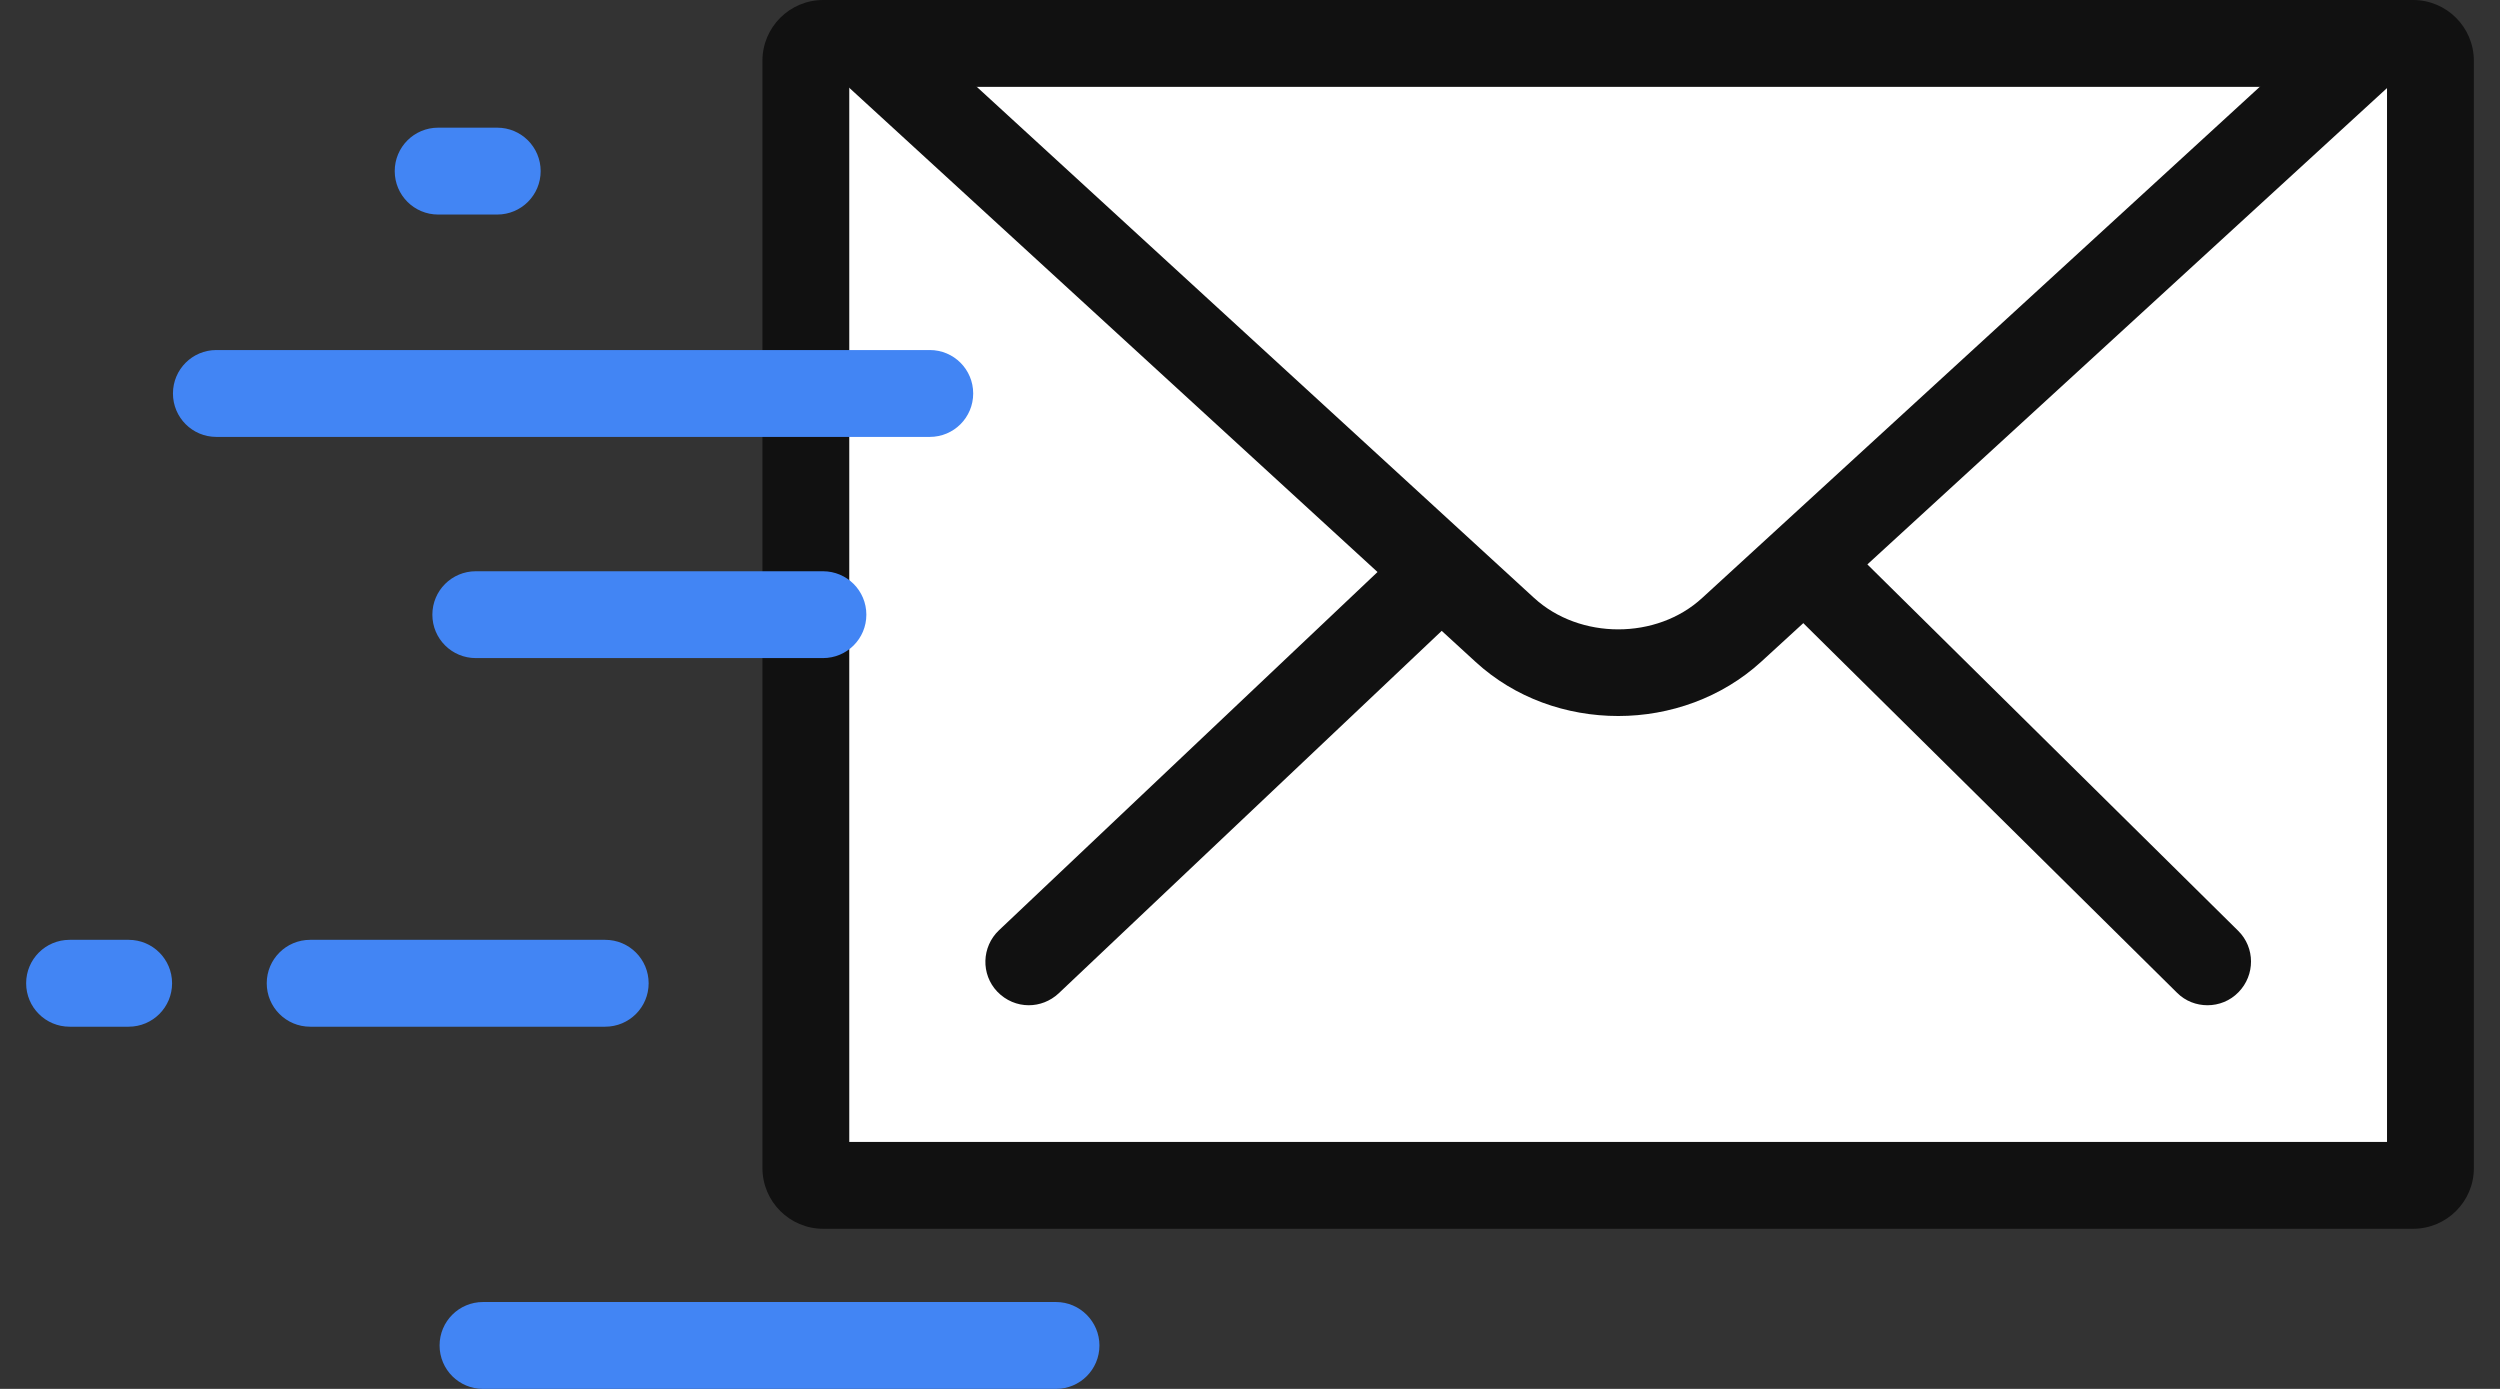 <svg width="72" height="40" viewBox="0 0 72 40" fill="none" xmlns="http://www.w3.org/2000/svg">
<rect x="0" y="0" width="72" height="40" fill="#333333" stroke="none"/>
<g clip-path="url(#clip0_5_216)">
<path d="M69.496 34.138H23.709C23.434 34.138 23.209 33.913 23.209 33.638V1.751C23.209 1.476 23.434 1.251 23.709 1.251H69.496C69.771 1.251 69.996 1.476 69.996 1.751V33.646C69.996 33.913 69.771 34.138 69.496 34.138Z" fill="white"/>
<path d="M69.496 35.389H23.709C22.742 35.389 21.958 34.605 21.958 33.638V1.751C21.958 0.784 22.742 0 23.709 0H69.496C70.463 0 71.247 0.784 71.247 1.751V33.646C71.247 34.605 70.463 35.389 69.496 35.389ZM24.459 32.887H68.746V2.502H24.459V32.887Z" fill="#111111"/>
<path d="M46.607 20.621C45.114 20.621 43.63 20.104 42.496 19.062L24.384 2.46L26.077 0.617L44.18 17.219C45.498 18.428 47.716 18.428 49.025 17.219L67.136 0.617L68.829 2.46L50.718 19.062C49.584 20.096 48.091 20.621 46.607 20.621Z" fill="#111111"/>
<path d="M29.629 28.951C29.296 28.951 28.971 28.818 28.721 28.559C28.245 28.059 28.27 27.267 28.77 26.792L40.569 15.626C41.07 15.151 41.862 15.176 42.337 15.677C42.813 16.177 42.788 16.969 42.287 17.444L30.488 28.61C30.246 28.835 29.938 28.951 29.629 28.951Z" fill="#111111"/>
<path d="M63.576 28.951C63.259 28.951 62.942 28.835 62.7 28.593L51.401 17.419C50.909 16.936 50.909 16.143 51.393 15.651C51.877 15.159 52.669 15.159 53.161 15.643L64.46 26.808C64.951 27.292 64.951 28.084 64.468 28.576C64.226 28.826 63.901 28.951 63.576 28.951Z" fill="#111111"/>
<path d="M18.681 28.318C18.681 27.626 18.122 27.067 17.43 27.067H8.933C8.241 27.067 7.682 27.626 7.682 28.318C7.682 29.01 8.241 29.569 8.933 29.569H17.43C18.122 29.569 18.681 29.01 18.681 28.318Z" fill="#4285F4"/>
<path d="M3.705 27.067H2.004C1.312 27.067 0.753 27.626 0.753 28.318C0.753 29.01 1.312 29.569 2.004 29.569H3.705C4.397 29.569 4.956 29.01 4.956 28.318C4.956 27.626 4.397 27.067 3.705 27.067Z" fill="#4285F4"/>
<path d="M12.619 6.179H14.32C15.012 6.179 15.571 5.62 15.571 4.928C15.571 4.236 15.012 3.677 14.32 3.677H12.619C11.927 3.677 11.368 4.236 11.368 4.928C11.368 5.62 11.927 6.179 12.619 6.179Z" fill="#4285F4"/>
<path d="M30.413 37.498H13.911C13.219 37.498 12.66 38.057 12.66 38.749C12.66 39.441 13.219 40 13.911 40H30.413C31.105 40 31.664 39.441 31.664 38.749C31.664 38.066 31.105 37.498 30.413 37.498Z" fill="#4285F4"/>
<path d="M13.703 16.452C13.011 16.452 12.452 17.011 12.452 17.703C12.452 18.395 13.011 18.953 13.703 18.953H23.701C24.393 18.953 24.951 18.395 24.951 17.703C24.951 17.011 24.393 16.452 23.701 16.452H13.703Z" fill="#4285F4"/>
<path d="M28.028 11.332C28.028 10.64 27.47 10.081 26.778 10.081H6.231C5.539 10.081 4.981 10.64 4.981 11.332C4.981 12.024 5.539 12.583 6.231 12.583H26.778C27.47 12.583 28.028 12.024 28.028 11.332Z" fill="#4285F4"/>
</g>
<defs>
<clipPath id="clip0_5_216">
<rect width="70.494" height="40" fill="white" transform="translate(0.753)"/>
</clipPath>
</defs>
</svg>
